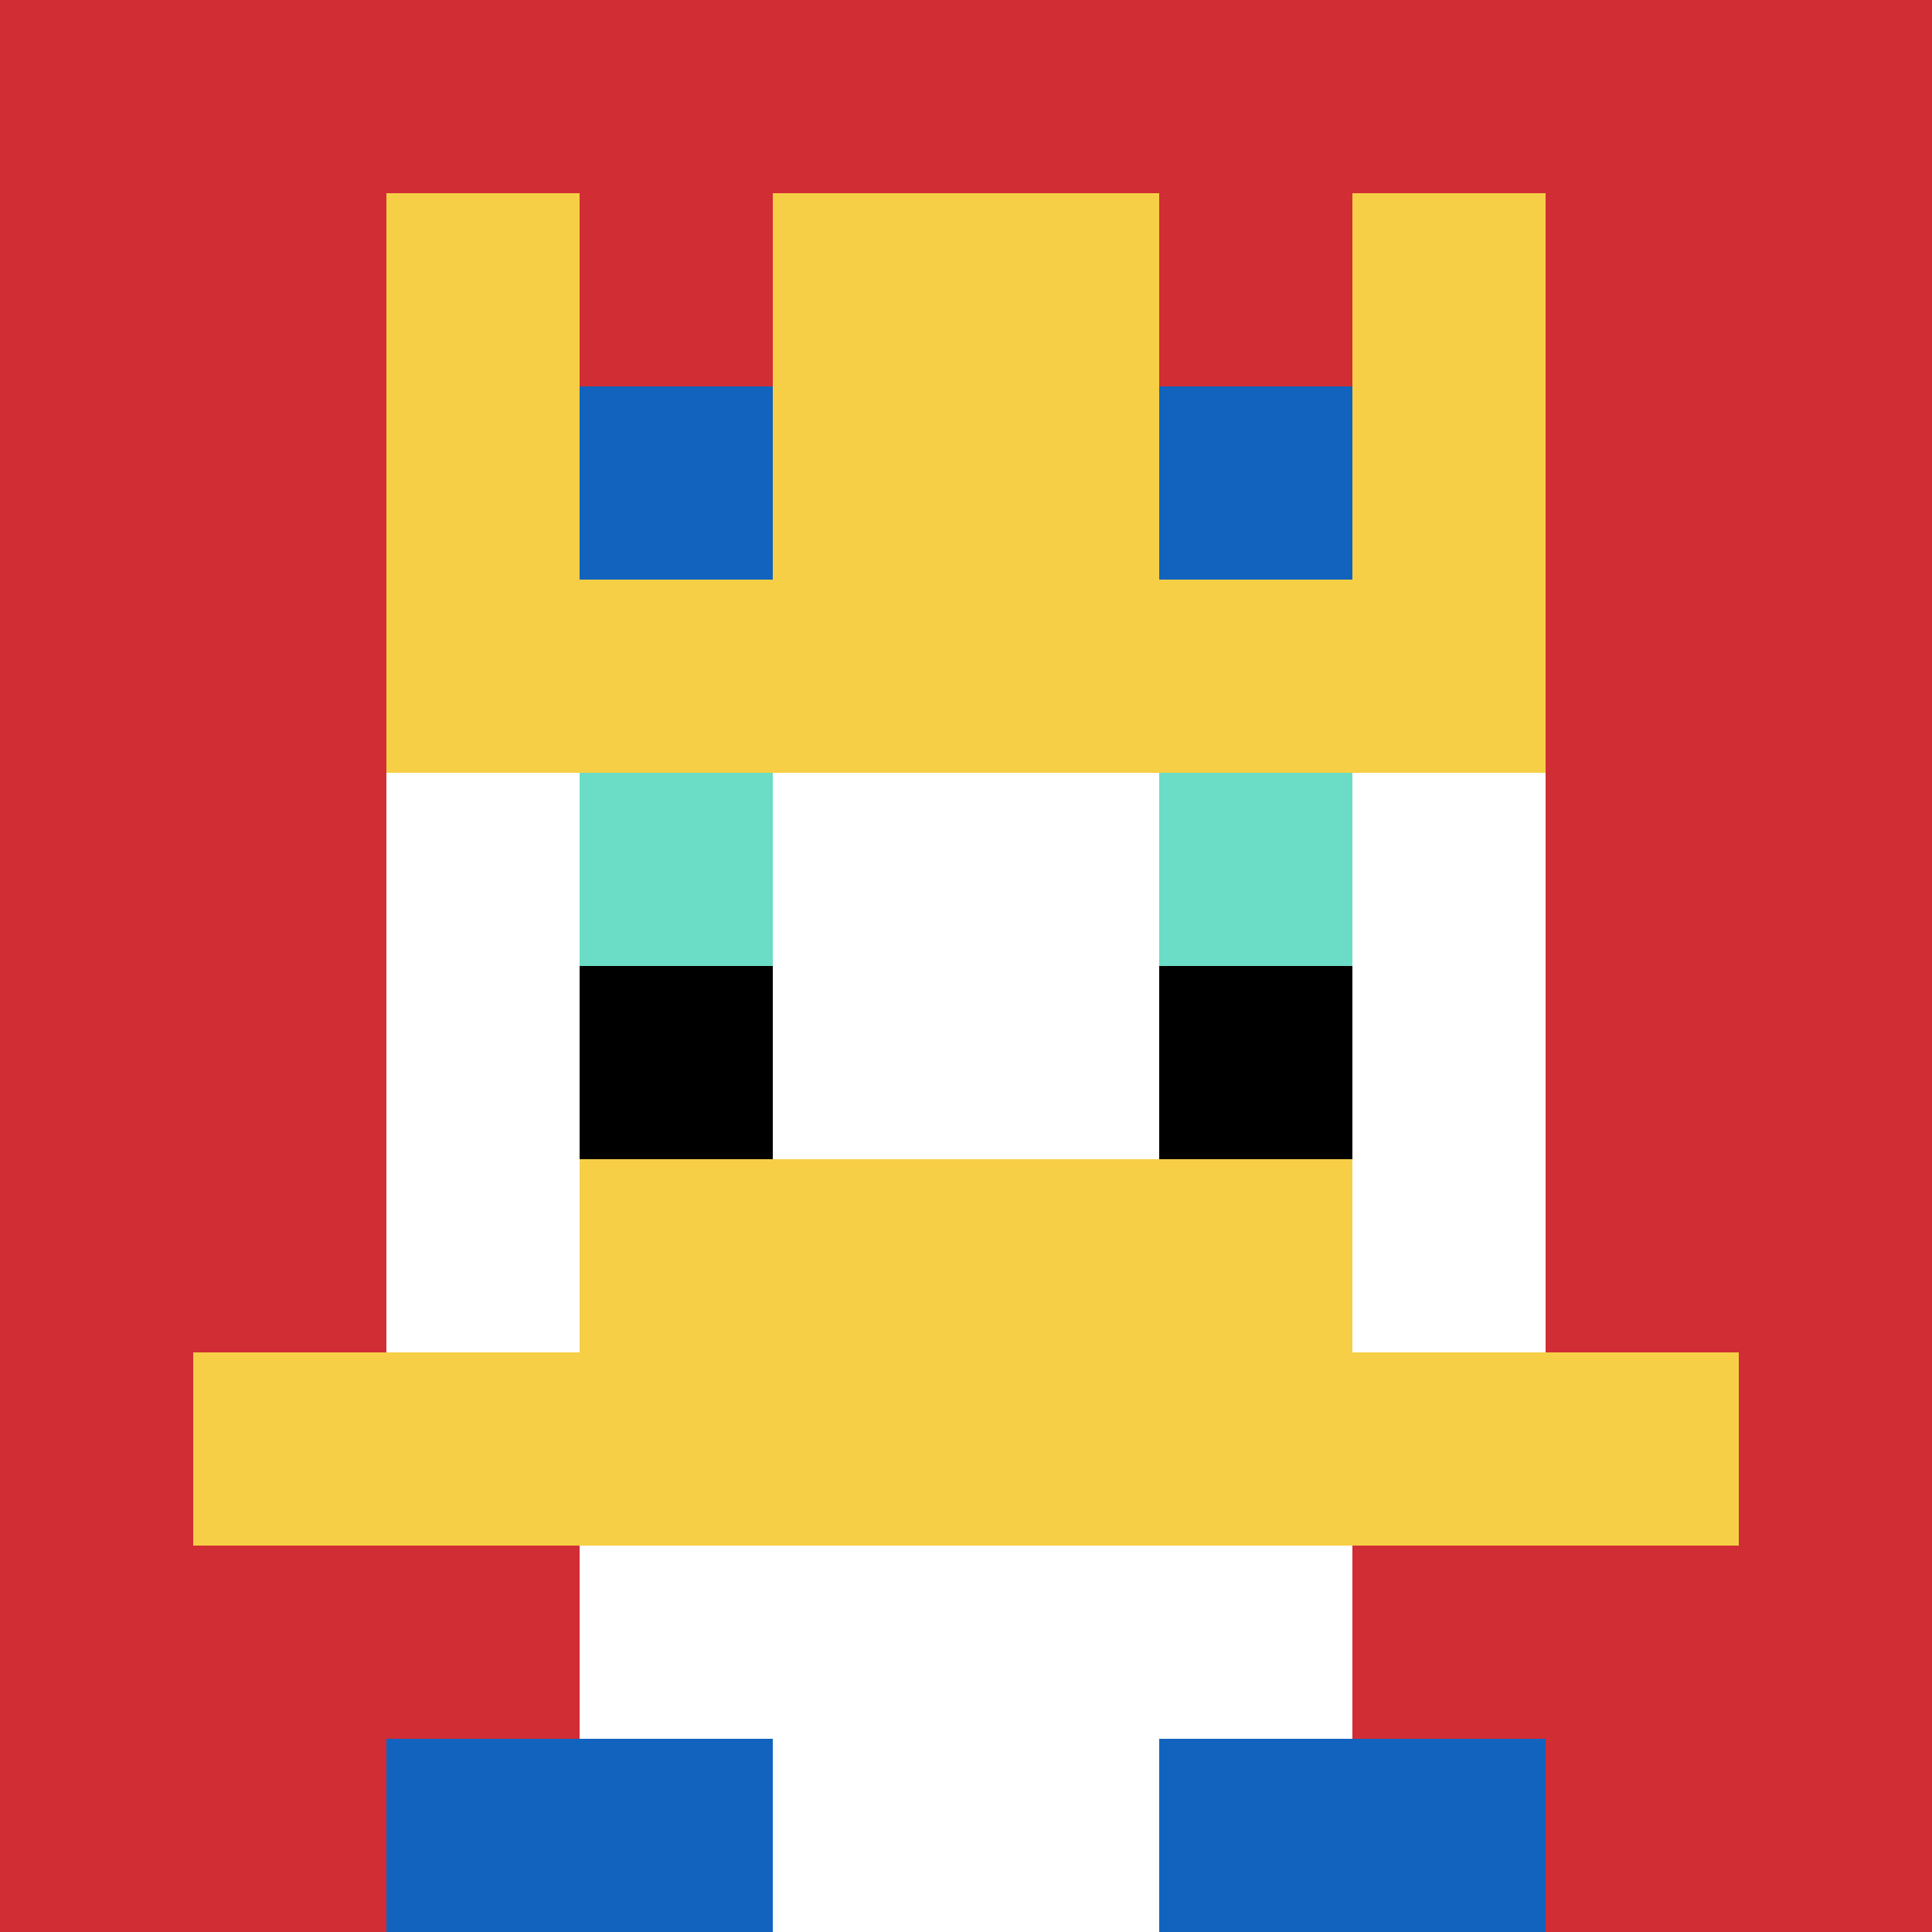 <svg xmlns="http://www.w3.org/2000/svg" version="1.1" width="803" height="803"><title>'goose-pfp-715942' by Dmitri Cherniak</title><desc>seed=715942
backgroundColor=#ffffff
padding=0
innerPadding=0
timeout=1300
dimension=1
border=false
Save=function(){return n.handleSave()}
frame=2519

Rendered at Wed Oct 04 2023 12:45:29 GMT+0800 (中国标准时间)
Generated in &lt;1ms
</desc><defs></defs><rect width="100%" height="100%" fill="#ffffff"></rect><g><g id="0-0"><rect x="0" y="0" height="803" width="803" fill="#D12D35"></rect><g><rect id="0-0-3-2-4-7" x="240.9" y="160.6" width="321.2" height="562.1" fill="#ffffff"></rect><rect id="0-0-2-3-6-5" x="160.6" y="240.9" width="481.8" height="401.5" fill="#ffffff"></rect><rect id="0-0-4-8-2-2" x="321.2" y="642.4" width="160.6" height="160.6" fill="#ffffff"></rect><rect id="0-0-1-7-8-1" x="80.3" y="562.1" width="642.4" height="80.3" fill="#F7CF46"></rect><rect id="0-0-3-6-4-2" x="240.9" y="481.8" width="321.2" height="160.6" fill="#F7CF46"></rect><rect id="0-0-3-4-1-1" x="240.9" y="321.2" width="80.3" height="80.3" fill="#6BDCC5"></rect><rect id="0-0-6-4-1-1" x="481.8" y="321.2" width="80.3" height="80.3" fill="#6BDCC5"></rect><rect id="0-0-3-5-1-1" x="240.9" y="401.5" width="80.3" height="80.3" fill="#000000"></rect><rect id="0-0-6-5-1-1" x="481.8" y="401.5" width="80.3" height="80.3" fill="#000000"></rect><rect id="0-0-2-1-1-2" x="160.6" y="80.3" width="80.3" height="160.6" fill="#F7CF46"></rect><rect id="0-0-4-1-2-2" x="321.2" y="80.3" width="160.6" height="160.6" fill="#F7CF46"></rect><rect id="0-0-7-1-1-2" x="562.1" y="80.3" width="80.3" height="160.6" fill="#F7CF46"></rect><rect id="0-0-2-2-6-2" x="160.6" y="160.6" width="481.8" height="160.6" fill="#F7CF46"></rect><rect id="0-0-3-2-1-1" x="240.9" y="160.6" width="80.3" height="80.3" fill="#1263BD"></rect><rect id="0-0-6-2-1-1" x="481.8" y="160.6" width="80.3" height="80.3" fill="#1263BD"></rect><rect id="0-0-2-9-2-1" x="160.6" y="722.7" width="160.6" height="80.3" fill="#1263BD"></rect><rect id="0-0-6-9-2-1" x="481.8" y="722.7" width="160.6" height="80.3" fill="#1263BD"></rect></g><rect x="0" y="0" stroke="white" stroke-width="0" height="803" width="803" fill="none"></rect></g></g></svg>